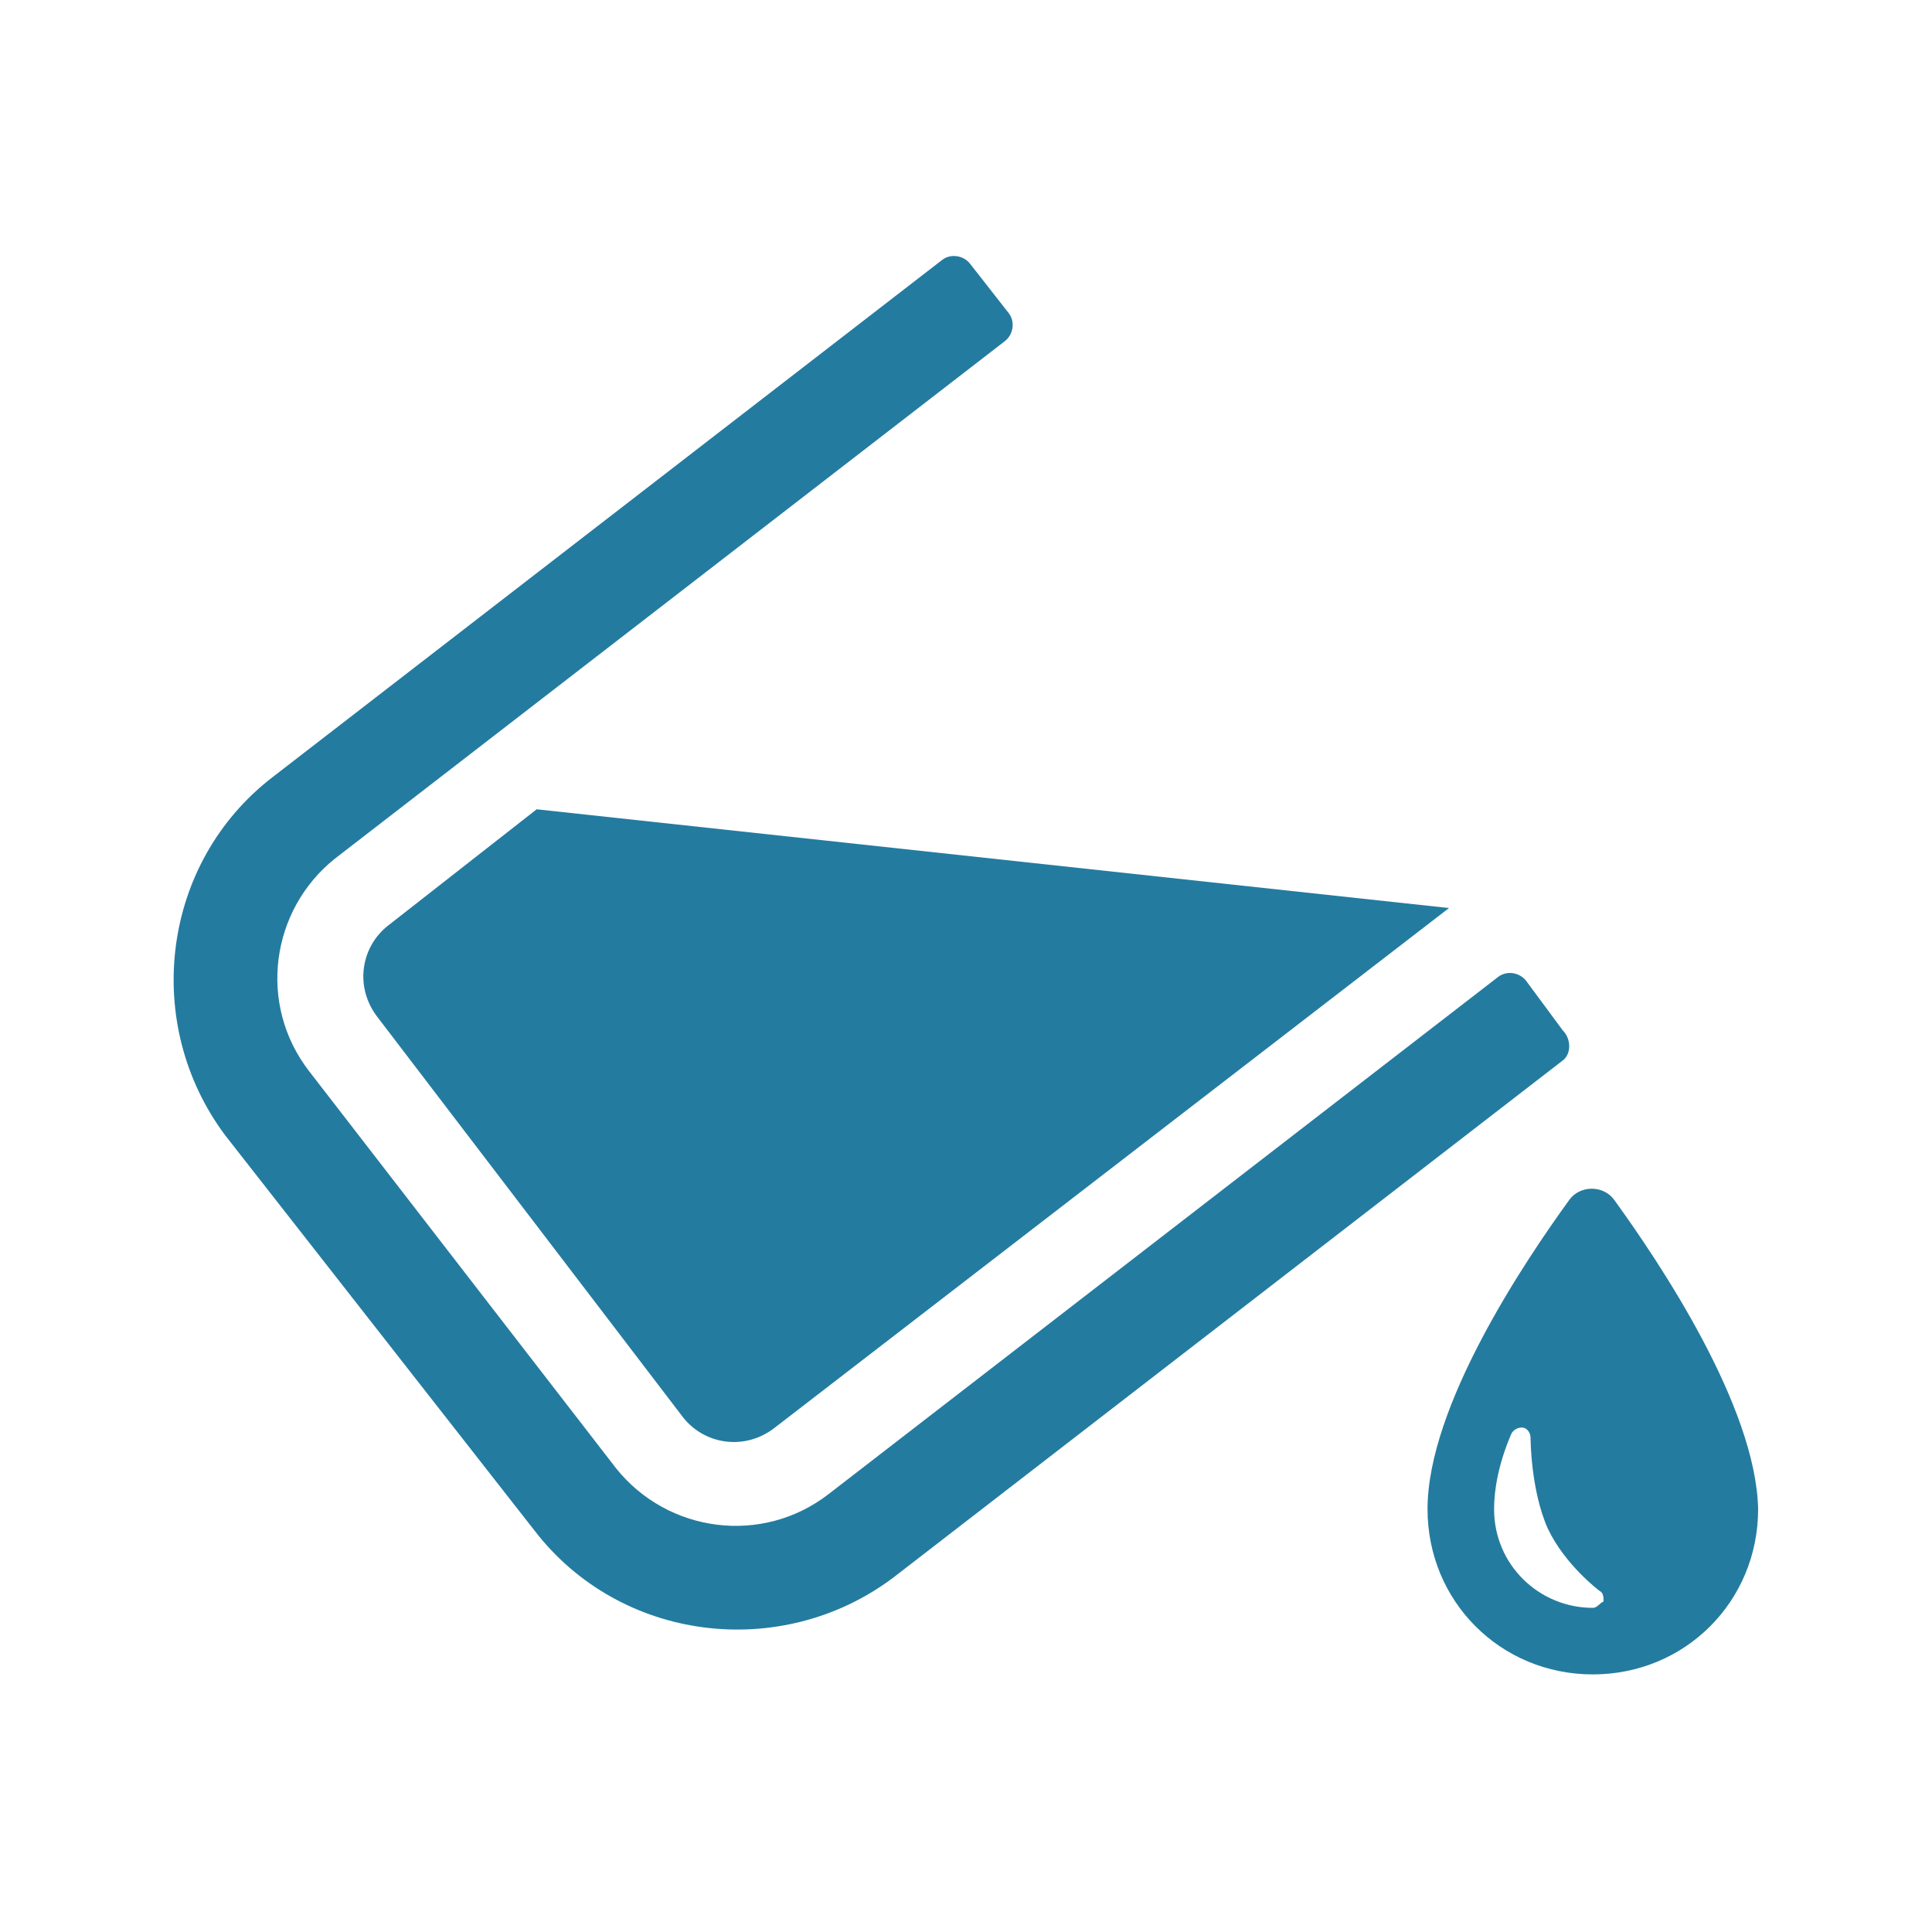 <?xml version="1.0" encoding="utf-8"?>
<!-- Generator: Adobe Illustrator 24.1.1, SVG Export Plug-In . SVG Version: 6.00 Build 0)  -->
<svg version="1.1" id="Layer_1" xmlns="http://www.w3.org/2000/svg" xmlns:xlink="http://www.w3.org/1999/xlink" x="0px" y="0px"
	 viewBox="0 0 90 90" style="enable-background:new 0 0 90 90;" xml:space="preserve">
<style type="text/css">
	.st0{opacity:0.85;fill:#FFFFFF;}
	.st1{opacity:0.47;fill:#223664;}
	.st2{fill:#223664;}
	.st3{fill:#EAEAEA;}
	.st4{fill:#FFFFFF;}
	.st5{fill:#FB3640;}
	.st6{fill:#E2E2E2;}
	.st7{fill:#247BA0;}
	.st8{fill:#102142;}
	.st9{fill:none;}
</style>
<g>
	<g>
		<path class="st7" d="M18.1,43.1c-1.3,1-1.6,2.9-0.5,4.3L31.8,66c1,1.3,2.9,1.6,4.3,0.5l31.4-24.2L25,37.7L18.1,43.1z"/>
		<path class="st7" d="M72.8,48l-1.7-2.3c-0.3-0.4-0.9-0.5-1.3-0.2L38.6,69.6c-3.1,2.4-7.5,1.8-9.9-1.2L14.4,49.9
			c-2.4-3.1-1.8-7.5,1.2-9.9l31.2-24.1c0.4-0.3,0.5-0.9,0.2-1.3l-1.8-2.3c-0.3-0.4-0.9-0.5-1.3-0.2L12.7,36.2
			c-5.2,4-6.1,11.5-2.2,16.7l14.4,18.4c4,5.2,11.5,6.1,16.7,2.2l31.2-24.1C73.2,49.1,73.2,48.4,72.8,48z"/>
		<path class="st7" d="M75.2,55.9c-0.5-0.7-1.6-0.7-2.1,0c-2.1,2.9-6.6,9.6-6.6,14.4c0,4.3,3.4,7.7,7.7,7.7c4.3,0,7.7-3.4,7.7-7.7
			C81.8,65.5,77.3,58.8,75.2,55.9z M74.2,74.9c-2.5,0-4.6-2-4.6-4.6c0-0.9,0.2-2.1,0.8-3.5c0.1-0.2,0.3-0.3,0.5-0.3
			c0.2,0,0.4,0.2,0.4,0.5c0,0,0,2.4,0.8,4.2c0.8,1.7,2.4,2.9,2.4,2.9c0.2,0.1,0.2,0.3,0.2,0.5C74.5,74.7,74.4,74.9,74.2,74.9z"/>
	</g>
</g>
</svg>

